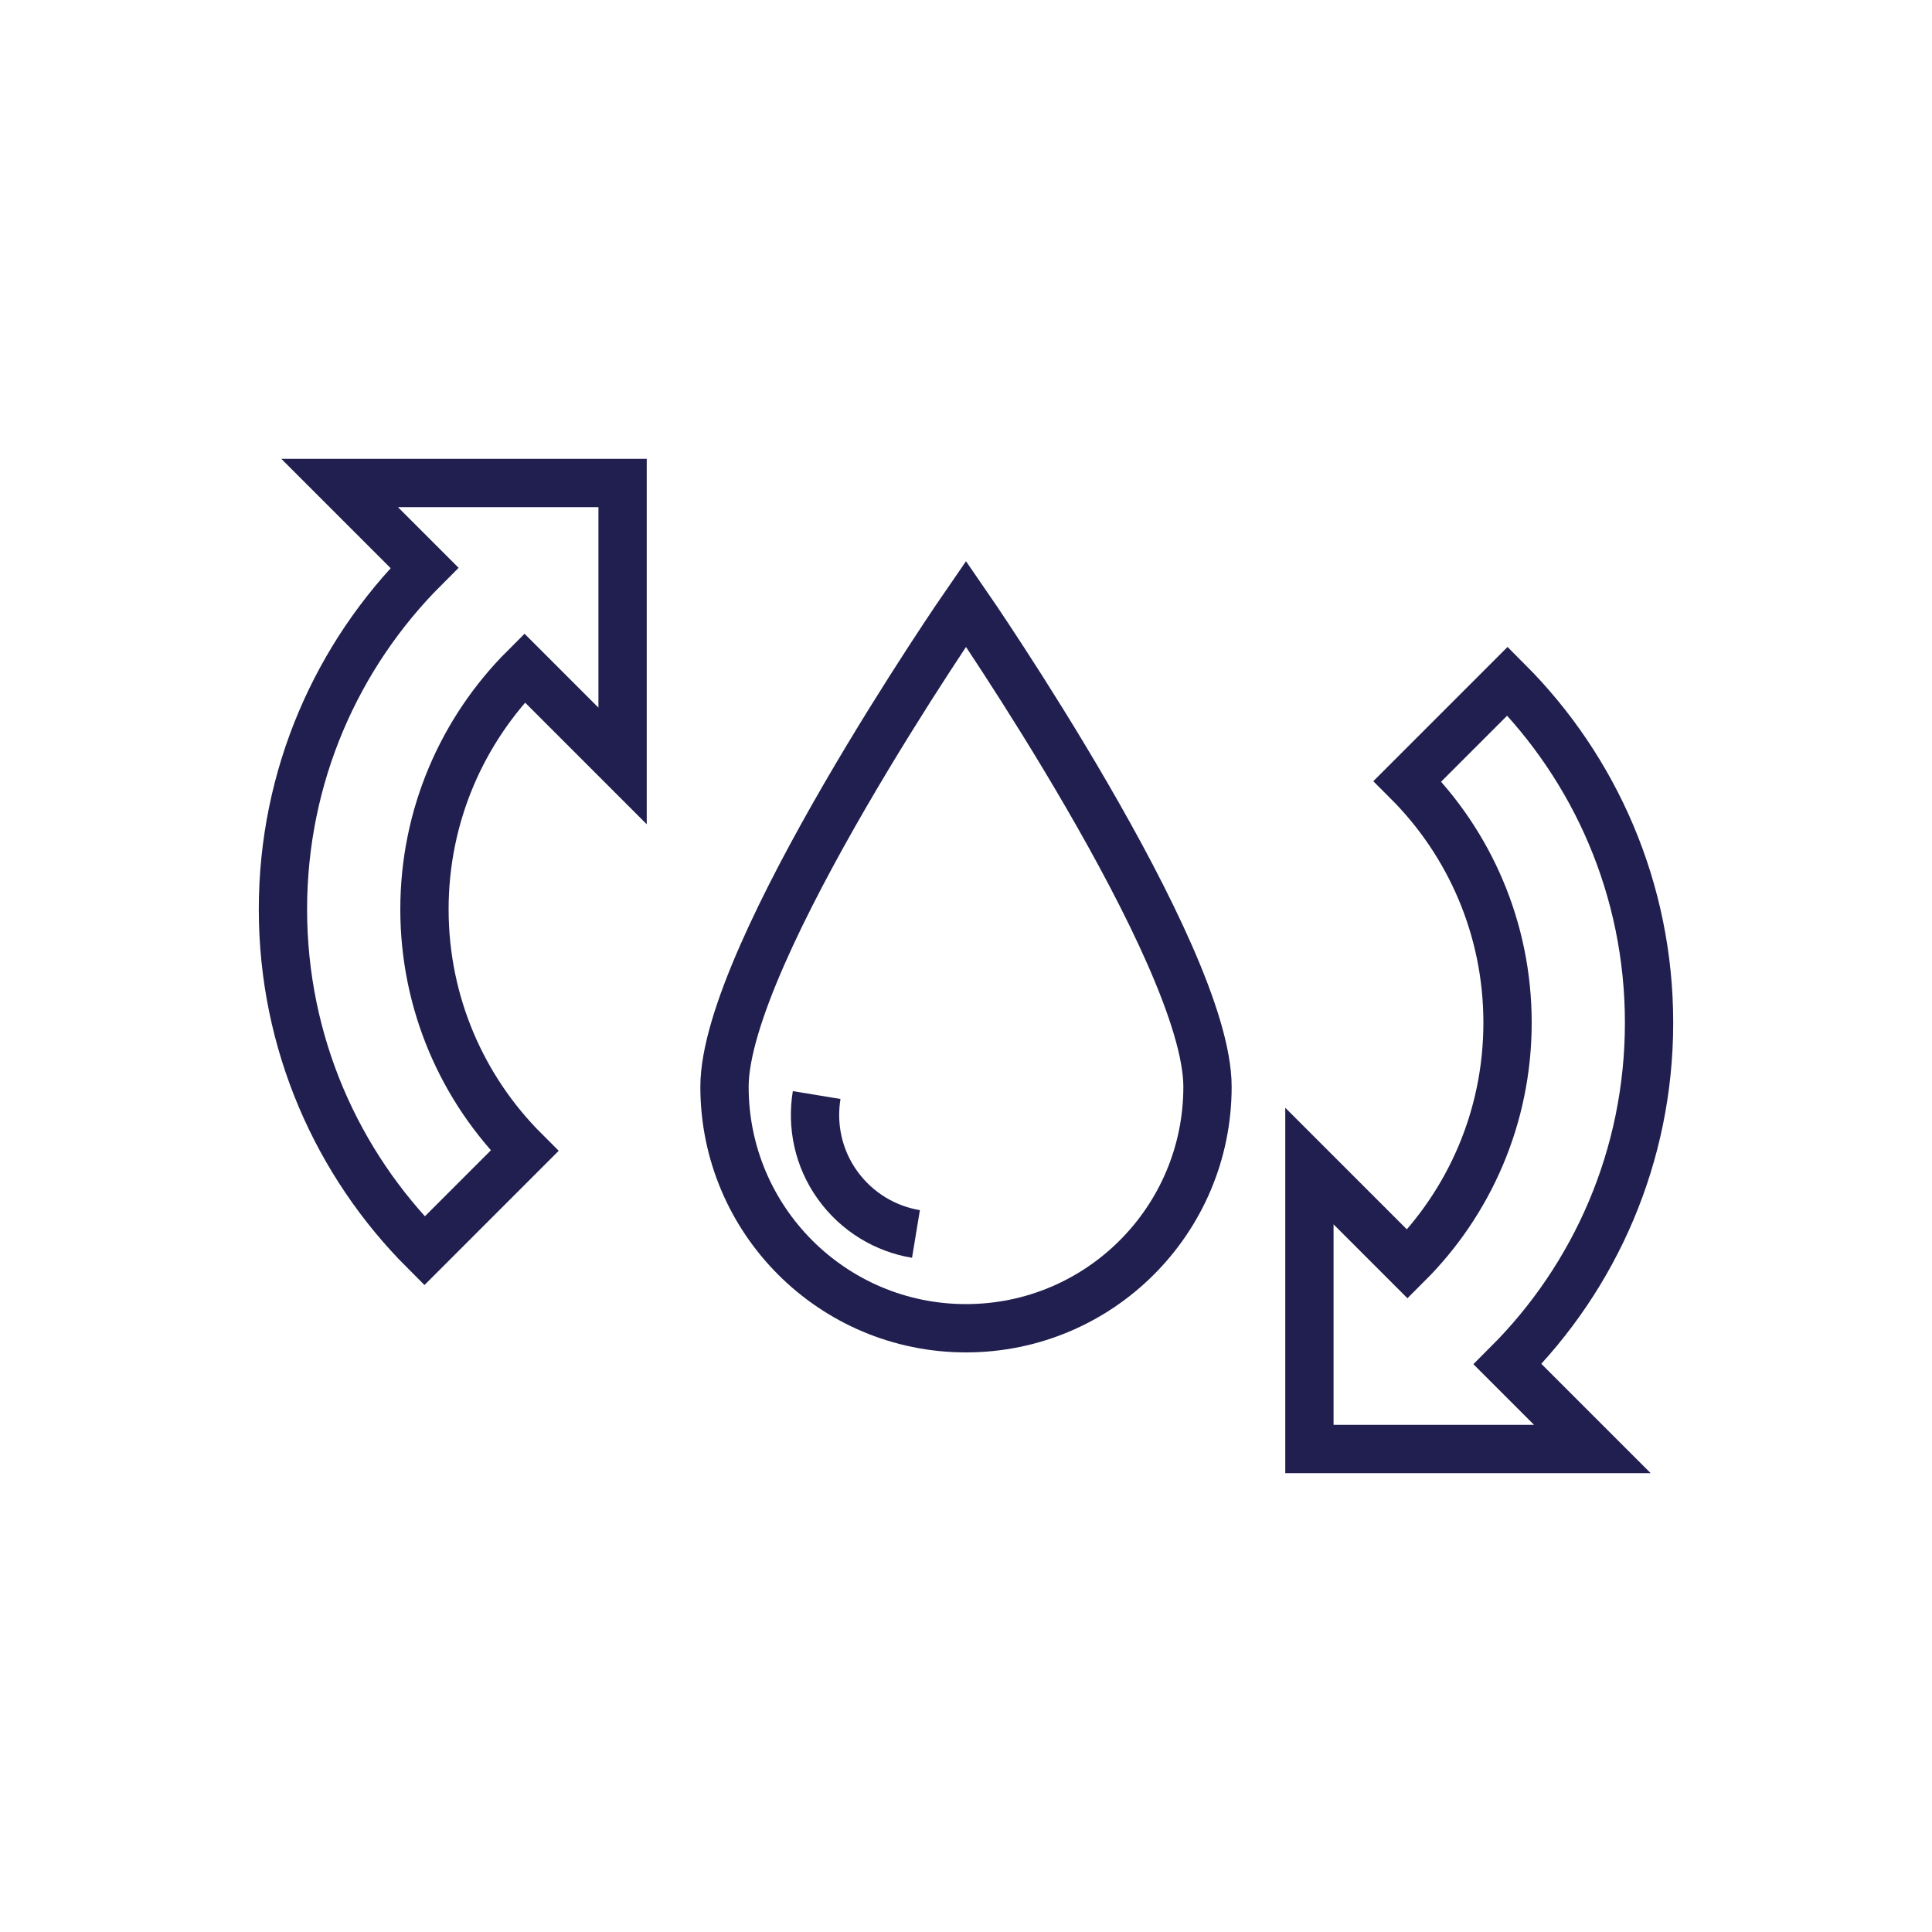 <?xml version="1.0" encoding="UTF-8"?><svg id="Layer_1" xmlns="http://www.w3.org/2000/svg" viewBox="0 0 200 200"><defs><style>.cls-1,.cls-2{fill:none;stroke:#201f4f;stroke-miterlimit:10;stroke-width:5px;}.cls-2{stroke-linecap:round;}</style></defs><path class="cls-2" d="m64.45,50v29.29l-10.15-10.15c-6.4,6.39-10.36,15.23-10.36,24.99s3.96,18.61,10.36,25l-10.36,10.36c-9.05-9.05-14.65-21.55-14.65-35.36s5.6-26.31,14.65-35.35l-8.78-8.78h29.29Z"/><path class="cls-2" d="m135.55,150v-29.29l10.15,10.15c6.4-6.39,10.36-15.23,10.36-24.99s-3.96-18.61-10.36-25l10.36-10.36c9.05,9.05,14.65,21.55,14.65,35.36s-5.6,26.31-14.65,35.35l8.78,8.78h-29.29Z"/><path class="cls-2" d="m75,112.5c0-13.81,25-50,25-50,0,0,25,36.19,25,50s-11.19,25-25,25-25-11.19-25-25Z"/><path class="cls-1" d="m94.82,127.74c-3.15-.52-6.11-2.26-8.12-5.06s-2.68-6.16-2.16-9.32"/></svg>